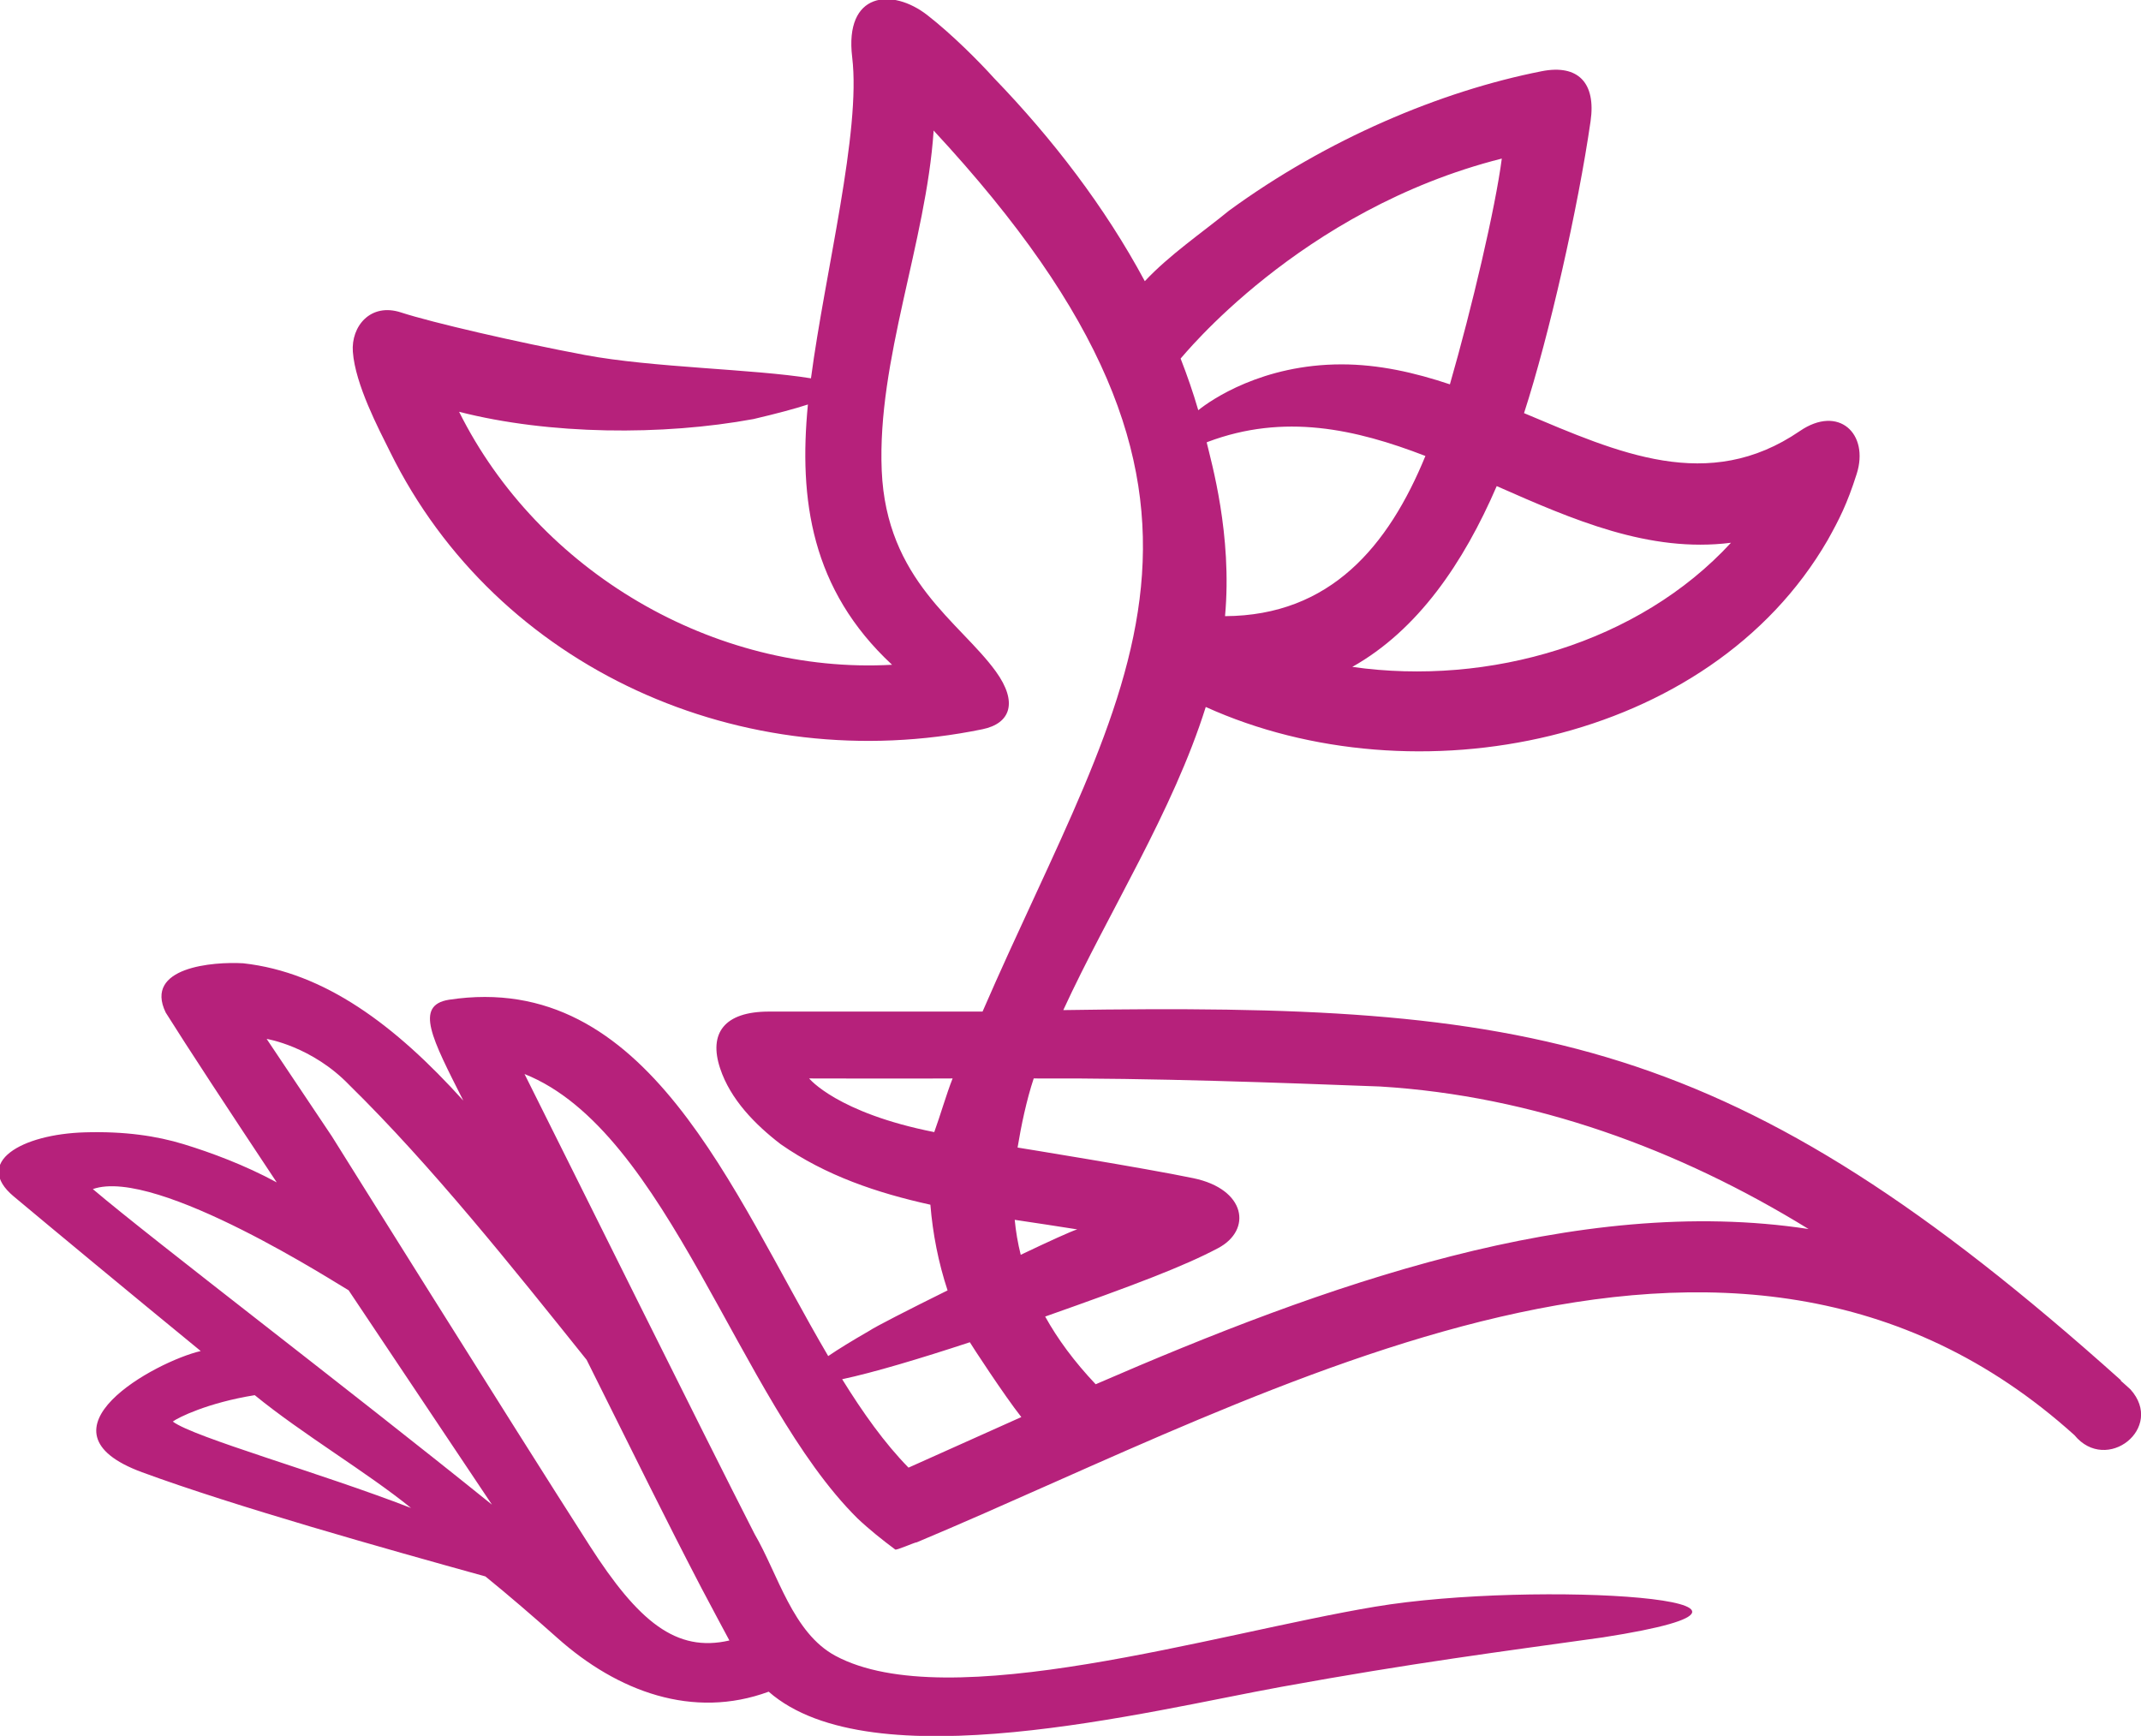 <?xml version="1.0" encoding="UTF-8" standalone="no"?>
<svg
   xmlns:dc="http://purl.org/dc/elements/1.1/"
   xmlns:cc="http://creativecommons.org/ns#"
   xmlns:rdf="http://www.w3.org/1999/02/22-rdf-syntax-ns#"
   xmlns:svg="http://www.w3.org/2000/svg"
   xmlns="http://www.w3.org/2000/svg"
   xmlns:sodipodi="http://sodipodi.sourceforge.net/DTD/sodipodi-0.dtd"
   xmlns:inkscape="http://www.inkscape.org/namespaces/inkscape"
   width="16.354mm"
   height="13.259mm"
   viewBox="0 0 16.354 13.259"
   version="1.1"
   id="svg225"
   inkscape:version="1.0.1 (3bc2e813f5, 2020-09-07)"
   sodipodi:docname="logo.svg">
  <defs
     id="defs219" />
  <sodipodi:namedview
     id="base"
     pagecolor="#ffffff"
     bordercolor="#666666"
     borderopacity="1.0"
     inkscape:pageopacity="0.0"
     inkscape:pageshadow="2"
     inkscape:zoom="1.979899"
     inkscape:cx="84.162743"
     inkscape:cy="203.88996"
     inkscape:document-units="mm"
     inkscape:current-layer="layer1"
     inkscape:document-rotation="0"
     showgrid="false"
     fit-margin-top="0"
     fit-margin-left="0"
     fit-margin-right="0"
     fit-margin-bottom="0"
     inkscape:window-width="1436"
     inkscape:window-height="1018"
     inkscape:window-x="48"
     inkscape:window-y="30"
     inkscape:window-maximized="0" />
  <g
     inkscape:label="Layer 1"
     inkscape:groupmode="layer"
     id="layer1"
     transform="translate(-121.207,-83.562)">
    <g
       id="g137"
       transform="matrix(0.353,0,0,-0.353,137.48,94.174)">
      <path
         d="m 0,0 c -0.07,0.067 -0.142,0.126 -0.213,0.191 0.004,0.001 0.007,0.002 0.011,0.003 -8.422,7.547 -12.788,8.167 -22.889,8.012 0.978,2.122 2.371,4.294 3.083,6.559 4.514,-2.044 10.896,-0.818 13.458,3.612 0.246,0.441 0.419,0.776 0.627,1.43 0.277,0.869 -0.39,1.503 -1.229,0.929 -1.984,-1.357 -3.927,-0.472 -5.969,0.387 0.547,1.686 1.17,4.445 1.44,6.318 0.119,0.827 -0.269,1.236 -1.059,1.08 -2.189,-0.431 -4.65,-1.472 -6.764,-3.016 -0.588,-0.481 -1.286,-0.954 -1.823,-1.527 -0.864,1.61 -2.001,3.086 -3.26,4.391 -0.321,0.356 -0.9,0.94 -1.442,1.363 -0.767,0.599 -1.801,0.504 -1.63,-0.909 0.194,-1.603 -0.584,-4.631 -0.892,-6.947 -1.238,0.203 -3.428,0.23 -4.891,0.505 -1.462,0.275 -3.314,0.703 -3.978,0.92 -0.663,0.218 -1.085,-0.301 -1.044,-0.851 0.052,-0.709 0.56,-1.67 0.805,-2.164 2.314,-4.696 7.636,-7.069 12.819,-6.003 0.607,0.125 0.773,0.582 0.289,1.251 -0.774,1.069 -2.369,1.967 -2.469,4.349 -0.1,2.381 0.961,4.939 1.123,7.346 0,0.001 0,0.002 -0.001,0.001 v 0.009 c 7.462,-8.038 4.151,-11.942 1.06,-19.065 -1.42,0 -4.622,0 -4.622,0 -0.97,0 -1.308,-0.471 -1.057,-1.228 0.223,-0.674 0.76,-1.219 1.31,-1.641 0.977,-0.682 2.089,-1.056 3.24,-1.31 0.051,-0.628 0.174,-1.254 0.372,-1.854 -0.837,-0.414 -1.566,-0.787 -1.693,-0.874 -0.377,-0.217 -0.67,-0.397 -0.89,-0.547 -2.096,3.567 -3.908,8.364 -8.207,7.71 -0.753,-0.121 -0.363,-0.848 0.311,-2.182 -1.472,1.632 -3.003,2.776 -4.762,2.971 -0.649,0.038 -2.156,-0.081 -1.677,-1.067 0.468,-0.747 1.359,-2.103 2.402,-3.674 -0.694,0.377 -1.43,0.648 -2.015,0.827 -0.586,0.179 -1.276,0.281 -2.135,0.256 -1.379,-0.04 -2.42,-0.651 -1.543,-1.385 0.878,-0.734 2.484,-2.066 4.048,-3.347 -0.969,-0.224 -3.721,-1.72 -1.271,-2.622 1.989,-0.733 5.271,-1.657 7.431,-2.255 0.475,-0.384 1.067,-0.894 1.556,-1.33 1.303,-1.163 2.938,-1.767 4.574,-1.164 2.227,-1.95 8.213,-0.418 11.094,0.105 2.85,0.518 4.71,0.755 6.957,1.07 5.239,0.815 -1.453,1.246 -4.929,0.664 -3.477,-0.581 -9.237,-2.374 -11.677,-1.063 -0.926,0.497 -1.24,1.763 -1.751,2.638 -1.117,2.185 -3.849,7.699 -4.977,9.951 3.107,-1.238 4.631,-7.066 7.203,-9.613 0.251,-0.238 0.537,-0.466 0.816,-0.674 0.009,-0.034 0.448,0.165 0.464,0.152 7.69,3.222 17.623,9.017 25.055,2.321 C -0.517,-1.837 0.754,-0.835 0,0 m -40.587,-0.126 c 1.036,-0.846 2.421,-1.662 3.382,-2.441 -1.981,0.768 -4.699,1.527 -5.155,1.87 0.109,0.084 0.752,0.407 1.773,0.571 m 2.031,2.27 3.102,-4.639 c -3.118,2.516 -7.334,5.723 -8.636,6.828 1.377,0.491 5.377,-2.109 5.534,-2.189 m 5.151,-1.506 c 1.094,-2.193 1.706,-3.443 2.484,-4.937 0.118,-0.227 0.605,-1.135 0.605,-1.135 -1.151,-0.266 -1.969,0.407 -3.025,2.053 -1.68,2.621 -5.577,8.856 -5.577,8.856 l -1.411,2.107 c -0.002,0.002 0.979,-0.156 1.789,-0.998 1.778,-1.745 3.519,-3.93 5.135,-5.946 m 6.609,15.04 c -3.86,-0.213 -7.648,2.022 -9.369,5.474 1.953,-0.5 4.405,-0.519 6.371,-0.157 0.511,0.12 0.895,0.223 1.177,0.315 -0.199,-2.052 0.068,-4.003 1.821,-5.632 m 9.959,-0.046 c 1.415,0.796 2.404,2.243 3.125,3.912 1.648,-0.727 3.301,-1.45 5.069,-1.226 -1.989,-2.163 -5.228,-3.108 -8.194,-2.686 m -3.151,4.858 c 0.008,0.004 0.013,0.006 0.021,0.01 1.654,0.623 3.196,0.281 4.712,-0.304 -0.8,-1.95 -2.056,-3.455 -4.336,-3.466 0.161,1.757 -0.3,3.344 -0.397,3.76 m -0.564,1.814 c 0.017,0.006 2.57,3.222 6.95,4.327 -0.14,-1.073 -0.644,-3.218 -1.123,-4.885 -0.759,0.254 -1.539,0.432 -2.346,0.432 -1.708,0 -2.823,-0.768 -3.099,-0.992 -0.11,0.378 -0.239,0.751 -0.382,1.118 M -25.486,6.727 c -0.135,-0.341 -0.267,-0.804 -0.397,-1.161 -2.104,0.416 -2.707,1.161 -2.707,1.161 0.869,-0.001 2.079,-0.006 3.104,0 m 1.487,-7.327 c -0.835,-0.373 -1.651,-0.742 -2.441,-1.094 -0.515,0.525 -0.985,1.185 -1.436,1.913 0.673,0.143 1.682,0.444 2.763,0.8 0.028,-0.052 0.747,-1.155 1.114,-1.619 m -0.143,4.268 c 0.454,-0.069 0.908,-0.135 1.353,-0.207 -0.127,-0.037 -0.615,-0.26 -1.223,-0.55 -0.063,0.252 -0.106,0.504 -0.13,0.757 M -6.964,3.469 C -11.97,4.234 -17.45,2.253 -22.39,0.11 c -0.462,0.488 -0.822,0.976 -1.093,1.465 1.936,0.683 3,1.087 3.741,1.48 0.741,0.392 0.607,1.277 -0.535,1.514 -1.039,0.217 -3.803,0.663 -3.803,0.663 0.075,0.461 0.194,1.03 0.349,1.495 2.603,0.012 5.348,-0.094 7.493,-0.174 3.315,-0.201 6.464,-1.354 9.274,-3.084"
         style="fill:#b6217b;fill-opacity:1;fill-rule:nonzero;stroke:none"
         id="path139" />
    </g>
  </g>
</svg>
